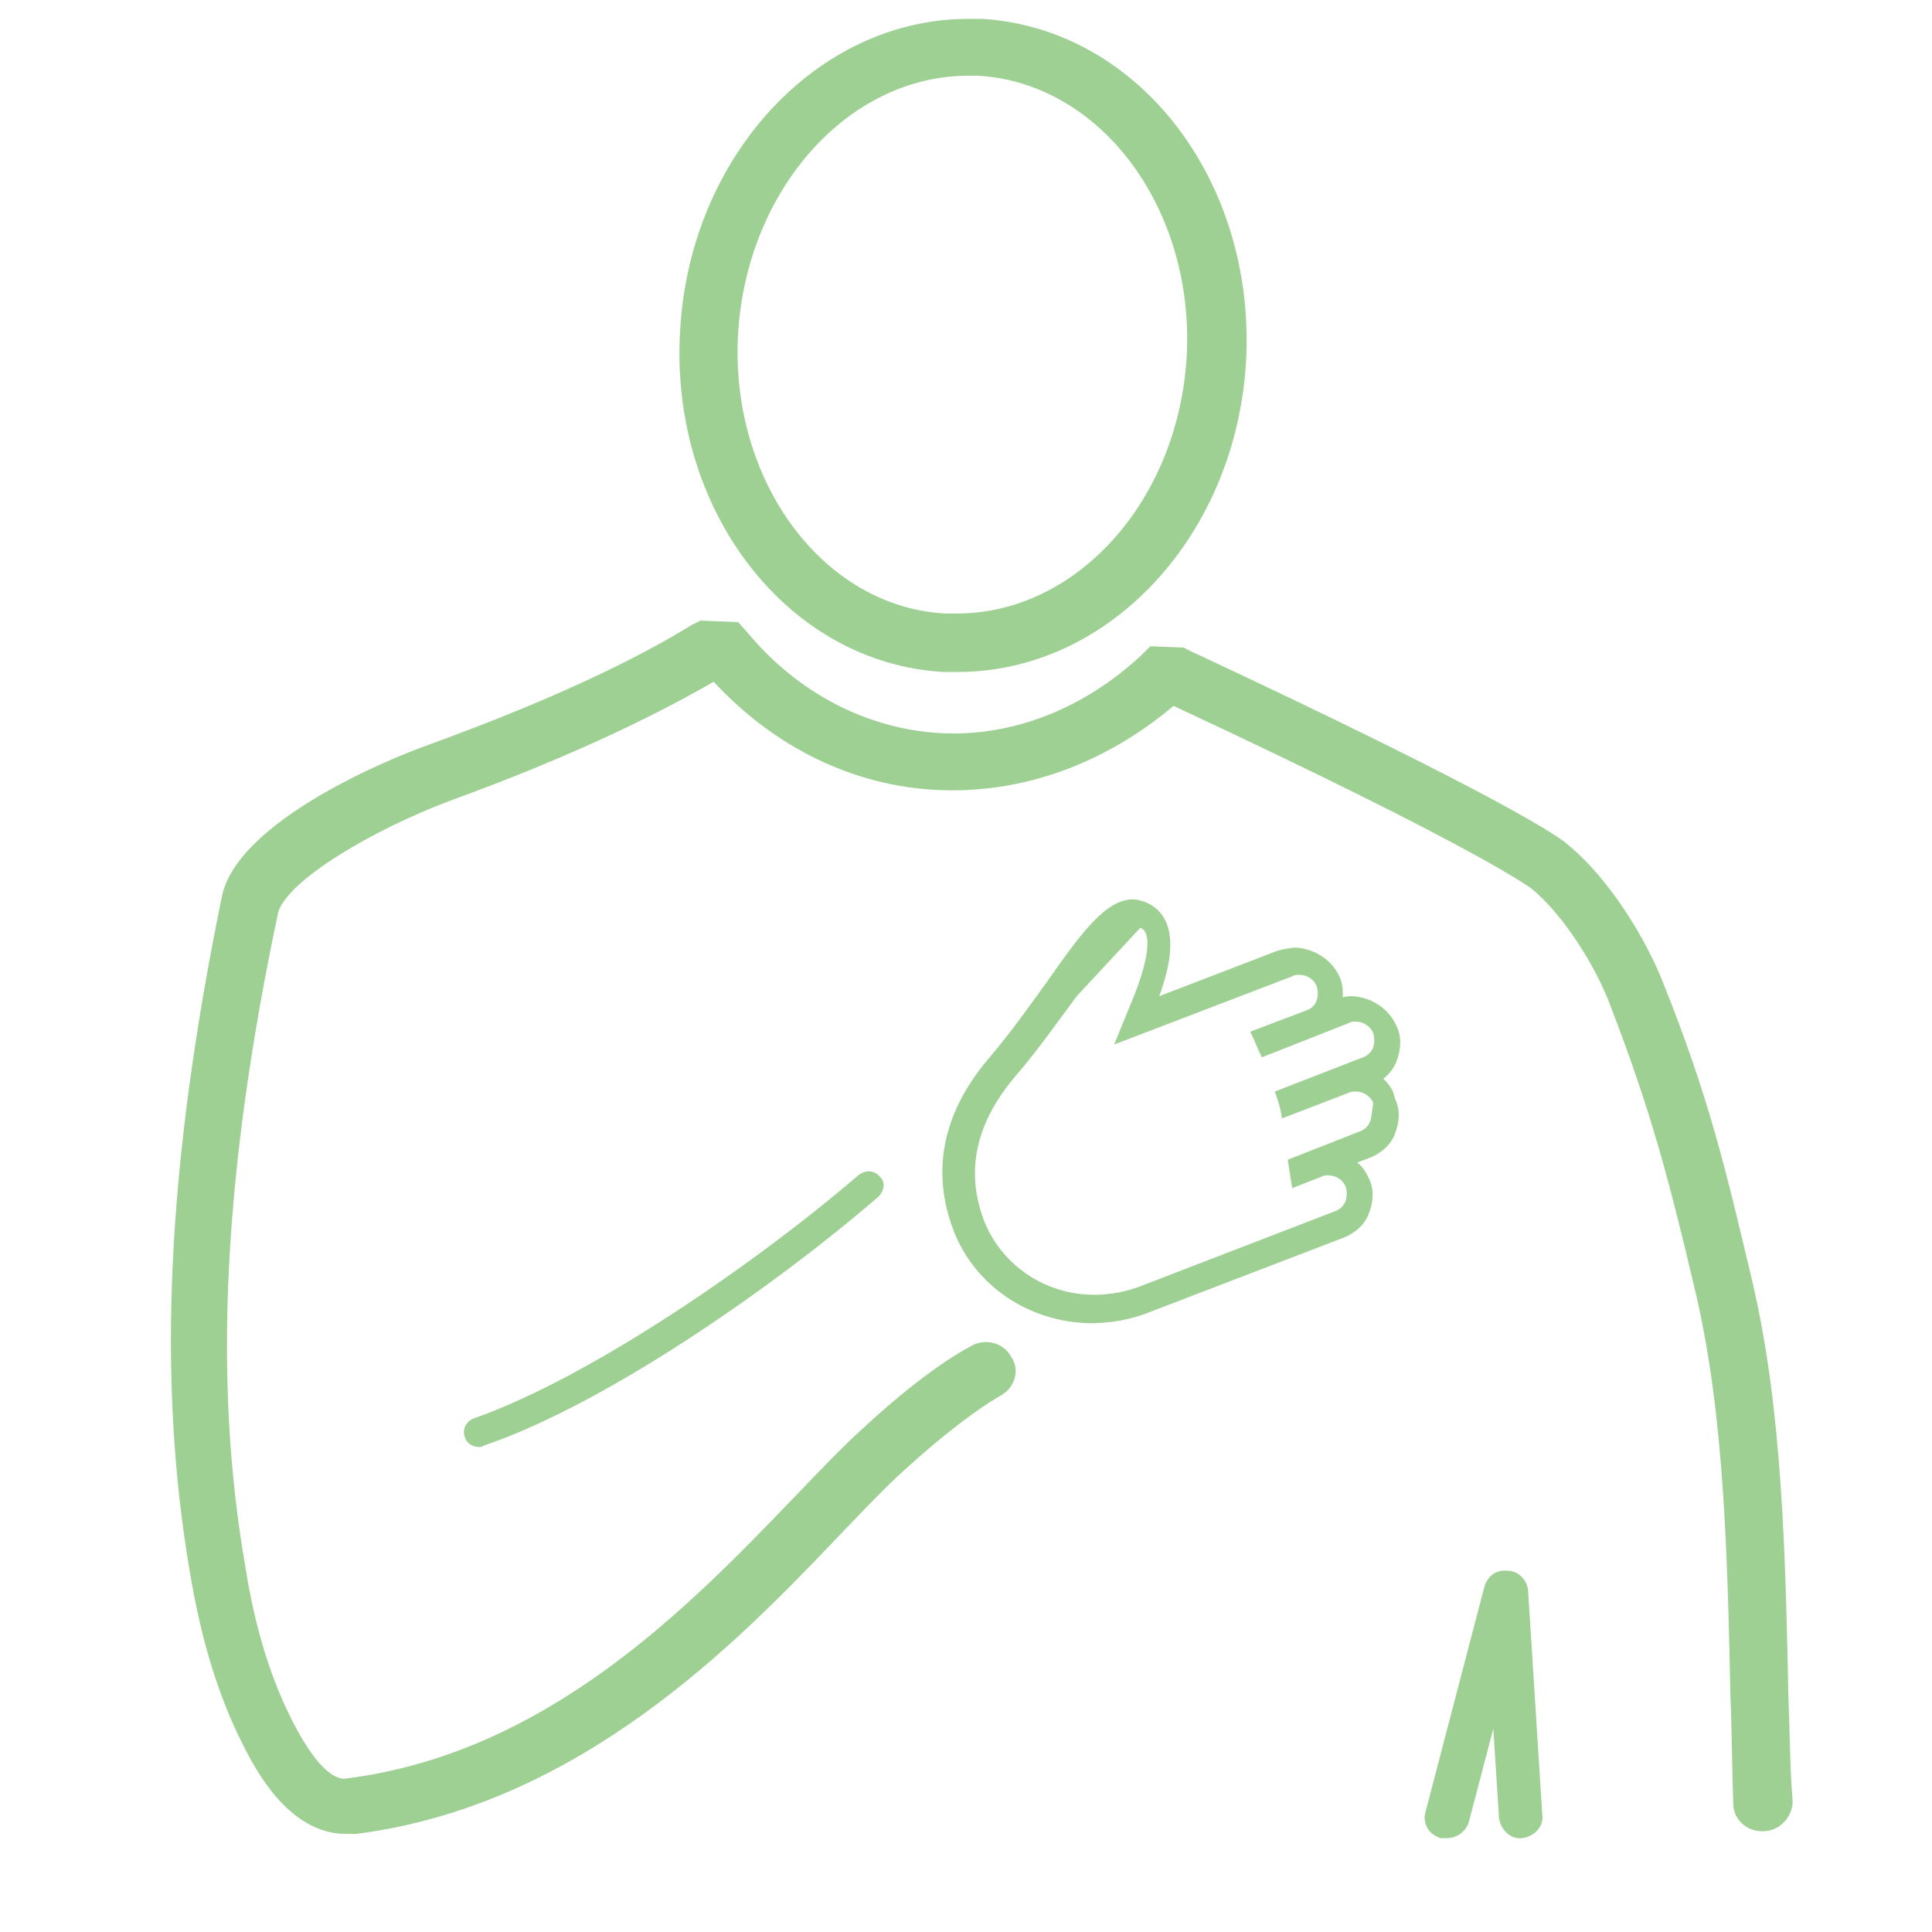 <svg xmlns="http://www.w3.org/2000/svg" xmlns:xlink="http://www.w3.org/1999/xlink" width="40" zoomAndPan="magnify" viewBox="0 0 30 30" height="40" preserveAspectRatio="xMidYMid meet" version="1.0"><defs><clipPath id="id1"><path d="M 10 0.277 L 20 0.277 L 20 11 L 10 11 Z M 10 0.277 " clip-rule="nonzero"/></clipPath><clipPath id="id2"><path d="M 2.434 9 L 27.836 9 L 27.836 28.582 L 2.434 28.582 Z M 2.434 9 " clip-rule="nonzero"/></clipPath><clipPath id="id3"><path d="M 22 24 L 24 24 L 24 28.582 L 22 28.582 Z M 22 24 " clip-rule="nonzero"/></clipPath></defs><g clip-path="url(#id1)"><path fill="rgb(61.569%, 81.569%, 57.249%)" d="M 14.652 10.434 C 14.719 10.434 14.809 10.434 14.875 10.434 C 17.211 10.434 19.188 8.332 19.348 5.617 C 19.504 2.812 17.684 0.449 15.258 0.293 C 15.191 0.293 15.102 0.293 15.035 0.293 C 12.699 0.293 10.723 2.414 10.562 5.109 C 10.383 7.914 12.227 10.301 14.652 10.434 Z M 11.461 5.176 C 11.598 2.945 13.168 1.176 15.035 1.176 C 15.078 1.176 15.145 1.176 15.191 1.176 C 17.102 1.289 18.559 3.254 18.426 5.551 C 18.289 7.781 16.719 9.527 14.855 9.527 C 14.809 9.527 14.742 9.527 14.695 9.527 C 12.789 9.438 11.328 7.473 11.461 5.176 Z M 11.461 5.176 " fill-opacity="1" fill-rule="nonzero"/></g><g clip-path="url(#id2)"><path fill="rgb(61.569%, 81.569%, 57.249%)" d="M 27.77 26.336 C 27.723 24.148 27.68 21.895 27.207 19.887 C 26.805 18.184 26.535 17.035 25.836 15.289 C 25.566 14.586 24.984 13.633 24.332 13.105 C 24.266 13.039 23.48 12.441 18.469 10.102 L 18.379 10.055 L 17.863 10.035 L 17.73 10.168 C 16.832 11.008 15.707 11.449 14.586 11.383 C 13.461 11.316 12.383 10.762 11.598 9.812 L 11.461 9.66 L 10.879 9.637 L 10.742 9.703 C 10.07 10.121 8.812 10.785 6.609 11.582 C 6.117 11.758 3.691 12.73 3.445 13.922 C 2.59 18.098 2.434 21.41 2.949 24.414 C 3.129 25.496 3.398 26.355 3.781 27.109 C 3.961 27.461 4.477 28.477 5.375 28.477 C 5.422 28.477 5.488 28.477 5.531 28.477 C 8.992 28.035 11.441 25.516 13.035 23.84 C 13.418 23.441 13.754 23.086 14.047 22.824 C 14.652 22.27 15.191 21.871 15.527 21.676 C 15.754 21.562 15.844 21.277 15.707 21.078 C 15.594 20.855 15.305 20.77 15.078 20.902 C 14.539 21.188 13.867 21.742 13.395 22.184 C 13.078 22.469 12.742 22.824 12.34 23.242 C 10.723 24.922 8.52 27.219 5.375 27.617 C 5.262 27.637 4.973 27.57 4.543 26.73 C 4.207 26.07 3.961 25.297 3.805 24.301 C 3.309 21.43 3.465 18.207 4.32 14.164 C 4.477 13.656 5.801 12.883 6.969 12.441 C 9.035 11.691 10.316 11.027 11.082 10.586 C 12.023 11.602 13.238 12.199 14.539 12.266 C 15.863 12.332 17.145 11.867 18.223 10.961 C 22.961 13.172 23.727 13.766 23.77 13.789 C 24.266 14.188 24.781 15.004 25.008 15.621 C 25.637 17.258 25.906 18.273 26.332 20.082 C 26.781 22.004 26.824 24.215 26.871 26.355 C 26.895 26.93 26.895 27.484 26.914 28.012 C 26.914 28.258 27.141 28.453 27.387 28.434 C 27.633 28.434 27.836 28.211 27.836 27.969 C 27.793 27.461 27.793 26.91 27.77 26.336 Z M 27.77 26.336 " fill-opacity="1" fill-rule="nonzero"/></g><path fill="rgb(61.569%, 81.569%, 57.249%)" d="M 21.48 16.75 C 21.57 16.684 21.637 16.594 21.684 16.484 C 21.75 16.309 21.773 16.109 21.684 15.93 C 21.57 15.668 21.301 15.488 21.008 15.469 C 20.965 15.469 20.895 15.469 20.852 15.488 C 20.852 15.379 20.852 15.289 20.805 15.18 C 20.695 14.914 20.426 14.738 20.133 14.715 C 20.043 14.715 19.93 14.738 19.84 14.762 L 18 15.469 C 18.359 14.496 18.09 14.141 17.797 14.012 C 17.73 13.988 17.66 13.965 17.594 13.965 C 17.168 13.965 16.785 14.496 16.27 15.227 C 16 15.602 15.707 16.02 15.348 16.441 C 14.449 17.5 14.562 18.473 14.809 19.113 C 15.145 19.973 15.977 20.527 16.922 20.547 C 17.211 20.547 17.504 20.504 17.797 20.395 L 20.852 19.223 C 21.031 19.156 21.188 19.023 21.254 18.848 C 21.324 18.672 21.344 18.473 21.254 18.293 C 21.211 18.207 21.164 18.117 21.074 18.051 L 21.254 17.984 C 21.434 17.918 21.594 17.785 21.66 17.609 C 21.727 17.434 21.75 17.234 21.66 17.059 C 21.637 16.926 21.57 16.836 21.48 16.75 Z M 21.277 17.41 C 21.254 17.477 21.188 17.543 21.121 17.566 L 19.996 18.008 C 19.996 18.008 20.043 18.316 20.066 18.449 L 20.516 18.273 C 20.559 18.25 20.582 18.25 20.625 18.25 C 20.738 18.25 20.852 18.316 20.895 18.426 C 20.918 18.492 20.918 18.582 20.895 18.648 C 20.875 18.715 20.805 18.781 20.738 18.805 L 17.707 19.973 C 17.48 20.062 17.234 20.105 16.988 20.105 C 16.223 20.105 15.551 19.641 15.281 18.957 C 15.078 18.426 14.988 17.633 15.754 16.727 C 16.133 16.285 16.426 15.863 16.719 15.469 L 17.707 14.406 C 17.887 14.473 17.84 14.871 17.617 15.445 L 17.301 16.219 L 20.066 15.16 C 20.109 15.137 20.133 15.137 20.176 15.137 C 20.289 15.137 20.402 15.203 20.445 15.312 C 20.469 15.379 20.469 15.469 20.445 15.535 C 20.426 15.602 20.355 15.668 20.289 15.688 L 19.414 16.02 C 19.48 16.152 19.527 16.285 19.594 16.418 L 20.941 15.887 C 20.984 15.863 21.008 15.863 21.055 15.863 C 21.164 15.863 21.277 15.93 21.324 16.043 C 21.344 16.109 21.344 16.195 21.324 16.262 C 21.301 16.328 21.234 16.395 21.164 16.418 L 19.797 16.949 C 19.84 17.078 19.887 17.211 19.906 17.367 L 20.941 16.969 C 20.984 16.949 21.008 16.949 21.055 16.949 C 21.164 16.949 21.277 17.016 21.324 17.125 C 21.301 17.258 21.301 17.344 21.277 17.41 Z M 21.277 17.41 " fill-opacity="1" fill-rule="nonzero"/><path fill="rgb(61.569%, 81.569%, 57.249%)" d="M 13.328 18.25 C 11.73 19.621 9.172 21.387 7.352 22.027 C 7.238 22.07 7.172 22.203 7.219 22.316 C 7.238 22.402 7.328 22.469 7.441 22.469 C 7.465 22.469 7.488 22.469 7.508 22.449 C 9.395 21.809 12 19.996 13.641 18.582 C 13.73 18.492 13.754 18.359 13.664 18.273 C 13.574 18.164 13.438 18.164 13.328 18.25 Z M 13.328 18.25 " fill-opacity="1" fill-rule="nonzero"/><g clip-path="url(#id3)"><path fill="rgb(61.569%, 81.569%, 57.249%)" d="M 23.41 24.391 C 23.23 24.367 23.098 24.48 23.051 24.633 L 22.133 28.145 C 22.086 28.324 22.199 28.5 22.379 28.543 C 22.402 28.543 22.445 28.543 22.469 28.543 C 22.625 28.543 22.762 28.434 22.805 28.301 L 23.188 26.844 L 23.277 28.234 C 23.301 28.41 23.457 28.566 23.637 28.543 C 23.816 28.52 23.973 28.367 23.949 28.191 L 23.727 24.68 C 23.703 24.523 23.57 24.391 23.41 24.391 Z M 23.41 24.391 " fill-opacity="1" fill-rule="nonzero"/></g></svg>